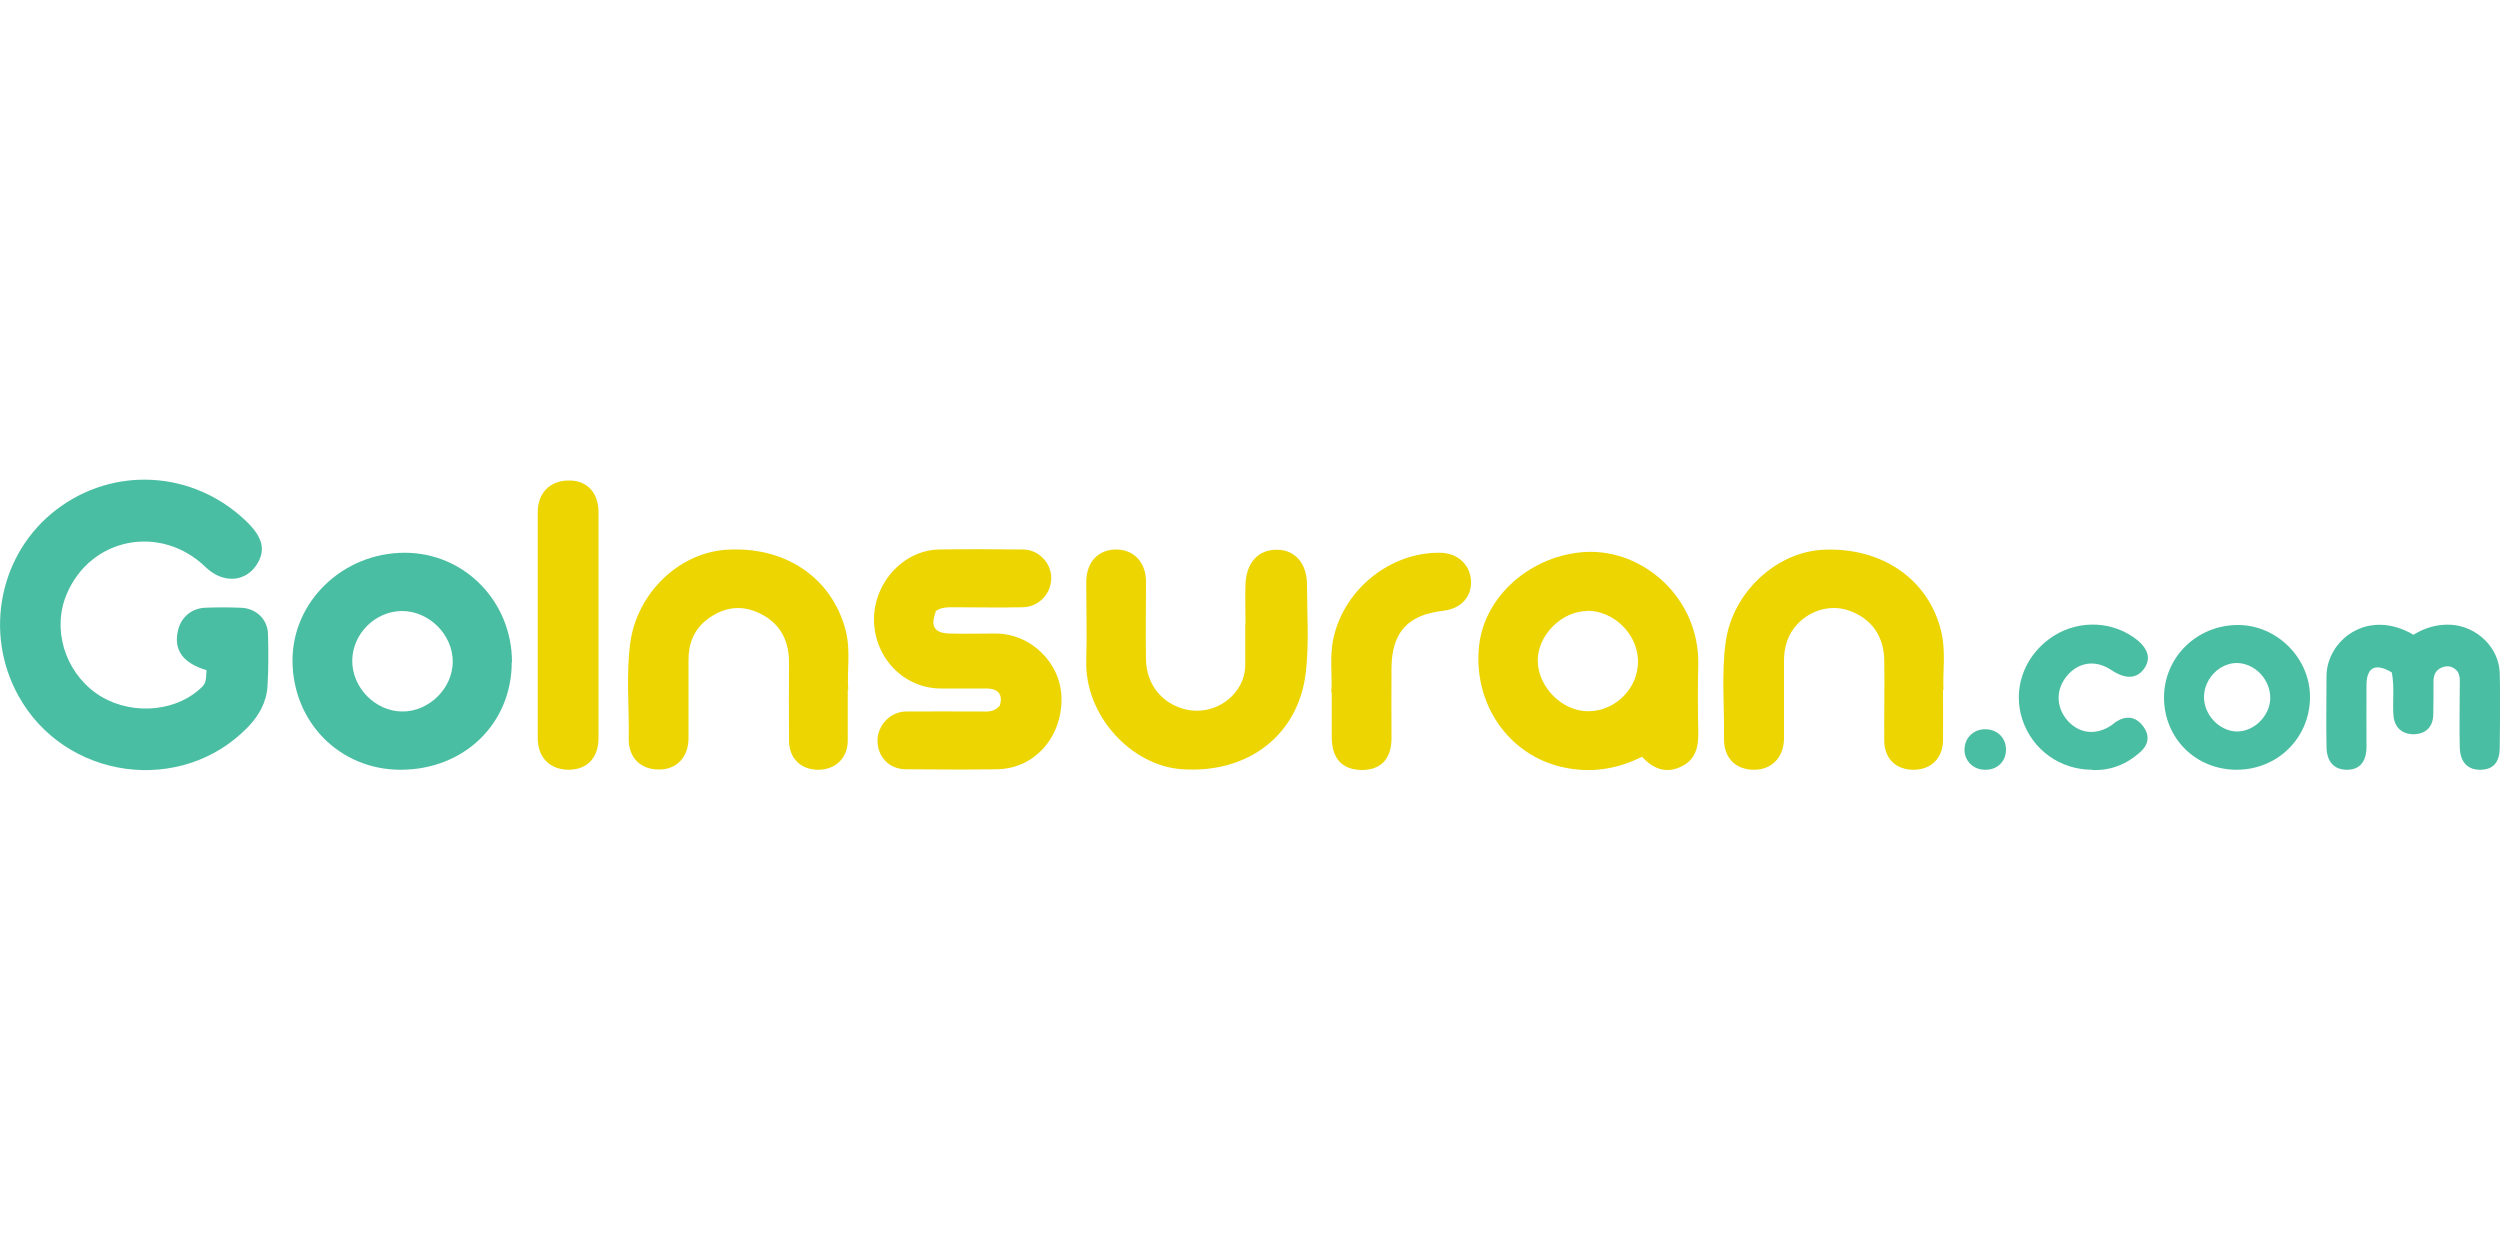 <svg xmlns="http://www.w3.org/2000/svg" id="Layer_1" viewBox="0 0 1000 500"><defs><style>      .st0 {        fill: #4abea3;      }      .st1 {        fill: #ecd500;      }    </style></defs><path class="st0" d="M82.7,268.1c-9.4-2.8-13.2-7.9-11.6-15.5,1.1-5.5,5.3-9.2,10.8-9.5,4.8-.2,9.7-.2,14.5,0,6,.2,10.7,4.6,10.8,10.6.2,6.9.2,13.9-.2,20.8-.4,6.4-3.4,11.7-7.8,16.3-26.7,27.6-73.4,21.1-91.9-12.6-13.9-25.3-7.4-57,15.2-74.3,23-17.6,54.7-15.7,75.8,4.4,6.5,6.2,8,11.2,4.9,16.7-4.4,7.9-13.8,8.7-20.9,1.9-17.9-17.4-46-12-55.6,10.7-5.9,13.9-.9,30.6,11.6,39.6,12.3,8.8,30.5,8.2,41.4-1.4,2.5-2.2,2.7-2.7,2.9-7.6Z"></path><path class="st1" d="M656.8,302.7c-10.2,5.1-20.9,6.7-32,4.1-21.5-4.9-35.5-25.3-33.2-48.2,2.1-20.6,21.3-36.6,42.5-37.8,23.1-1.3,45.8,18.4,45.2,45.2-.2,8.7-.2,17.4,0,26,.2,6.4-.8,12.1-7.4,14.9-5.9,2.6-10.9.4-15.2-4.3ZM635,244.4c-10.4,0-20.1,9.8-19.9,20.1.2,10.4,9.8,20,20.1,20,11.1,0,20.3-9.4,20-20.4-.3-10.6-9.7-19.8-20.3-19.8Z"></path><path class="st0" d="M204.7,264.8c0,24.7-19.1,43.1-44.5,43.1-24.2,0-43-18.9-43.2-43.4-.2-23.8,20.1-43.4,44.9-43.4,23.9,0,42.9,19.5,42.9,43.8ZM181.1,264.8c.1-10.8-9.3-20.3-20.2-20.4-10.7,0-19.9,9-20,19.8-.1,10.9,9.3,20.4,20.1,20.4,10.6,0,20-9.2,20.1-19.8Z"></path><path class="st1" d="M374.3,244.7c-2.2,5.7-.6,8.5,5.3,8.7,6.2.2,12.4,0,18.5,0,14.3,0,26.3,11.8,26.5,25.9.2,15.7-10.9,28.2-25.8,28.4-12.2.2-24.3.1-36.5,0-6.6,0-11.3-5-11.3-11.4,0-6.2,5.1-11.6,11.3-11.7,10-.1,20.1,0,30.1,0,2.5,0,5.1.4,7.5-2.3,1.3-4.3-.3-6.9-5.5-6.9-6,0-12,0-18,0-14.6,0-26.4-11.9-26.8-27-.3-15.1,11.6-28.3,26-28.6,11.2-.2,22.4-.1,33.6,0,6.3,0,11.4,5.5,11.3,11.6-.1,6.2-5.1,11.4-11.4,11.5-9.3.2-18.5,0-27.8,0-2.5,0-5.1,0-7.2,1.7Z"></path><path class="st1" d="M498.2,249.7c0-5.4-.2-10.8,0-16.2.4-8.6,5.2-13.7,12.6-13.6,7.2,0,12,5.5,12,14,0,11.7.9,23.5-.5,35.2-2.9,24.7-22.8,40.4-49.5,38.6-20.3-1.4-39-21.5-38.3-43.6.3-10.4,0-20.8,0-31.2,0-8.1,4.8-13.2,12.2-13.1,7,.1,11.7,5.3,11.7,12.9,0,10.4-.2,20.8,0,31.2.2,9.9,6.4,17.5,15.6,19.8,8.2,2.1,17.1-1.5,21.5-8.7,1.9-3,2.7-6.4,2.6-9.9,0-5.2,0-10.4,0-15.6Z"></path><path class="st1" d="M339.1,275.9c0,7.8,0,14.2,0,20.5-.1,6.9-5,11.5-11.8,11.5-6.9,0-11.6-4.5-11.7-11.5-.1-10.6,0-21.2,0-31.8-.1-8.6-3.6-15.3-11.6-19.2-7.5-3.7-14.6-2.6-21.2,2.4-5.3,4.1-7.4,9.7-7.4,16.2,0,10.4,0,20.8,0,31.2,0,7.7-4.8,12.7-11.9,12.6-7.3,0-12.2-4.8-12-12.5.2-12.7-1.1-25.5.6-38.1,2.7-20,19.5-36.1,38.5-37.3,23.3-1.5,42,11,47.6,32,2.2,8.3.5,16.9,1.1,23.9Z"></path><path class="st1" d="M777.2,275.9c0,7.7.1,14.1,0,20.5-.2,7-4.9,11.5-11.8,11.5-7,0-11.6-4.4-11.7-11.5-.1-10.8.2-21.6,0-32.4-.2-9.1-4.5-15.9-13.1-19.4-7.5-3.1-16.1-.9-21.7,5.1-3.9,4.2-5.3,9.2-5.3,14.8,0,10.2,0,20.4,0,30.7,0,7.7-4.9,12.7-11.9,12.7-7.4,0-12.2-4.6-12.1-12.5.2-12.9-1.1-25.9.7-38.7,2.7-19.6,20.1-35.9,39-36.8,23.6-1.1,42.5,12,47.3,33.2,1.8,8,.4,16.2.8,22.9Z"></path><path class="st0" d="M956.6,268.9c-6.4-3.8-9.9-2-10,4.9-.1,8.3,0,16.6,0,24.8,0,6.2-2.8,9.3-7.8,9.3-5.1,0-8.1-3.1-8.2-9.1-.2-9.4,0-18.9,0-28.3,0-14.1,16.2-27.5,34.8-16.6,4.5-2.8,9.5-4.3,15.1-4,10.3.7,19.1,9.1,19.4,19.4.3,9.8.1,19.6,0,29.5,0,6.2-2.6,9.1-7.9,9.1-5,0-8-3.1-8.1-9.2-.2-7.9,0-15.8,0-23.7,0-2.1.3-4.3-.8-6.3-1.7-2.1-4-2.8-6.6-1.6-2.7,1.2-3.2,3.6-3.1,6.3,0,4.2,0,8.5-.1,12.7-.2,4.9-3.2,7.5-7.8,7.6-4.5,0-7.6-2.5-8.1-7.3-.5-5.7.5-11.5-.7-17.5Z"></path><path class="st1" d="M239.4,250.1c0,15,0,30.1,0,45.1,0,7.9-4.5,12.6-11.8,12.7-7.6,0-12.5-4.8-12.5-12.7,0-30.1,0-60.2,0-90.3,0-7.9,5.1-12.8,12.6-12.7,7.2,0,11.7,4.9,11.7,12.8,0,15,0,30.1,0,45.1Z"></path><path class="st1" d="M532.5,277.1c.6-6.5-.9-14.4,1-22.3,4.4-19.2,22.6-33.9,42.4-33.7,6.9,0,12,4.5,12.5,11,.4,6.6-4,11.4-11.1,12.2-14.1,1.6-20.5,8.5-20.7,22.7-.1,9.4,0,18.9,0,28.3,0,8.2-4.2,12.6-11.7,12.7-7.8,0-12.1-4.4-12.2-12.8,0-5.6,0-11.2,0-18.1Z"></path><path class="st0" d="M894.7,307.9c-16.4,0-29-12.5-29.1-28.8,0-16.2,13.1-29.1,29.6-29.1,15.7,0,29.1,13.5,28.8,29.3-.3,16.1-13.1,28.6-29.4,28.6ZM894.8,292.6c6.9,0,13.2-6.3,13.3-13.3.1-7.4-6-13.9-13.2-14.1-6.9-.1-13.1,6.1-13.3,13.3-.2,7.3,6.1,14,13.2,14.1Z"></path><path class="st0" d="M836.9,307.9c-12.9,0-24-8-28-20.2-3.8-11.8.4-24.5,10.9-32.2,9.9-7.3,23.6-7.6,33.6-.6,5.8,4,7.2,8.4,4.3,12.5-3,4.2-7.5,4.4-13.2.6-6.1-4.1-12.9-3.3-17.6,2.2-4.6,5.4-4.6,12.5,0,17.9,4.7,5.4,11.5,6.2,17.7,2,.6-.4,1.2-1,1.8-1.4,4-2.5,7.7-2.2,10.7,1.6,3,3.9,2.4,7.6-1.2,10.7-5.4,4.8-11.7,7.3-19.1,7Z"></path><path class="st0" d="M794.1,291.7c4.9,0,8.4,3.6,8.3,8.3-.1,4.8-3.7,8.1-8.6,7.9-4.5-.1-8-3.5-8-8,0-4.7,3.6-8.3,8.4-8.2Z"></path></svg>